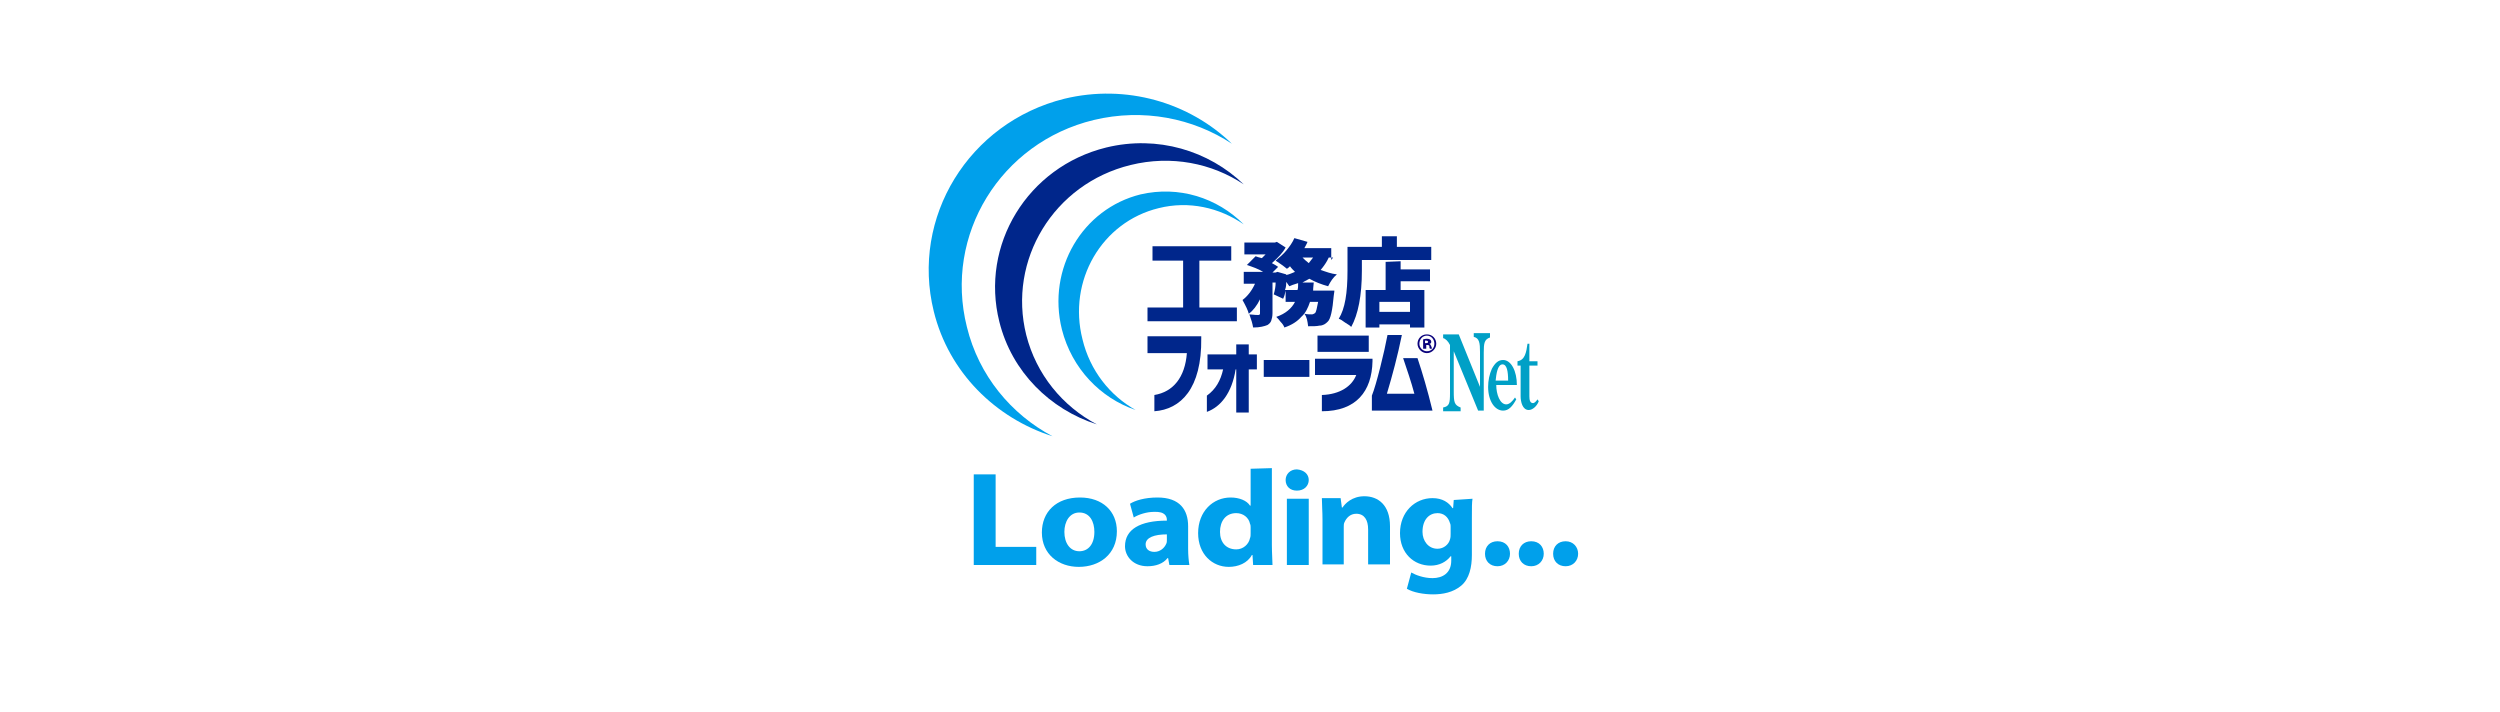 <?xml version="1.0" encoding="utf-8"?>
<!-- Generator: Adobe Illustrator 25.0.0, SVG Export Plug-In . SVG Version: 6.00 Build 0)  -->
<!DOCTYPE svg PUBLIC "-//W3C//DTD SVG 1.1//EN" "http://www.w3.org/Graphics/SVG/1.1/DTD/svg11.dtd">
<svg version="1.1" id="レイヤー_1" xmlns="http://www.w3.org/2000/svg" xmlns:xlink="http://www.w3.org/1999/xlink" x="0px"
	 y="0px" viewBox="0 0 400 114" style="enable-background:new 0 0 400 114;" xml:space="preserve">
<g>
	<g>
		<polygon style="fill:#00268B;" points="191.9,49.2 197.9,49.2 197.9,51.4 183.6,51.4 183.6,49.2 189.3,49.2 189.3,41.7 184.4,41.7 
			184.4,39.4 197,39.4 197,41.7 191.9,41.7 		"/>
		<path style="fill:#00268B;" d="M213.3,41.2h-0.7c-0.3,0.7-0.8,1.4-1.3,2c0.9,0.3,1.7,0.6,2.6,0.7c-0.6,0.5-1,1.1-1.4,1.9
			c-1.1-0.3-2.1-0.7-3-1.2c-0.6,0.3-0.9,0.5-1.1,0.6h1.8c0,0.3-0.1,0.7-0.1,1.3h3.4c0,0.3-0.1,0.6-0.1,0.8c-0.2,2.3-0.5,3.8-1,4.2
			c-0.3,0.3-0.7,0.6-1.3,0.6c-0.4,0.1-1,0.1-1.8,0.1c-0.1-0.8-0.2-1.5-0.6-2c0.5,0.1,0.9,0.1,1.2,0.1c0.2,0,0.3-0.1,0.5-0.2
			c0.2-0.2,0.3-0.8,0.5-1.8h-1.3c-0.3,0.9-0.7,1.8-1.4,2.4c-0.6,0.7-1.5,1.3-2.7,1.7c-0.1-0.3-0.3-0.6-0.6-0.9
			c-0.2-0.3-0.5-0.6-0.7-0.8c1.5-0.5,2.5-1.4,3-2.4h-1.5v-1.8c-0.1,0.5-0.2,0.9-0.4,1.3l-1.5-0.7c0.2-0.7,0.3-1.3,0.3-1.9h-0.5v4.9
			c0,0.5-0.1,0.9-0.2,1.2c-0.1,0.3-0.3,0.5-0.6,0.7c-0.5,0.2-1.2,0.4-2.3,0.4c-0.1-0.6-0.3-1.3-0.6-2.1c0.3,0,0.8,0.1,1.4,0.1
			c0.2,0,0.3-0.1,0.3-0.2v-2.3c-0.5,1-1.1,1.8-1.8,2.3c-0.1-0.5-0.5-1.3-1-2.2c0.8-0.6,1.5-1.5,2-2.6H199v-1.9h3.1
			c-0.8-0.5-1.7-0.8-2.6-1.1l1.4-1.4c0.2,0.1,0.6,0.2,1,0.3c0.3-0.3,0.5-0.5,0.6-0.6h-3.4v-1.9h4.9l0.3-0.1l1.4,0.9
			c-0.5,0.9-1.2,1.6-2.2,2.5c0.4,0.2,0.7,0.4,1,0.6l-0.9,0.9h0.5l0.3-0.1l1.4,0.4v0.1c0.5-0.1,0.9-0.3,1.4-0.5
			c-0.3-0.3-0.6-0.6-0.8-0.9c-0.1,0.1-0.3,0.3-0.5,0.4c-0.6-0.5-1.2-0.9-1.8-1.3c0.6-0.5,1.2-1,1.7-1.6c0.5-0.6,1-1.3,1.3-2l2.1,0.6
			c-0.1,0.3-0.3,0.6-0.5,1h4.3v1.9L213.3,41.2L213.3,41.2z M205.6,46.4h2c0.1-0.3,0.1-0.6,0.1-1.1c-0.7,0.2-1.2,0.4-1.4,0.5
			c-0.1-0.1-0.2-0.3-0.5-0.7C205.8,45.4,205.8,45.9,205.6,46.4 M210.1,41.2h-1.7c0.3,0.3,0.6,0.6,1,0.9
			C209.6,41.8,209.9,41.5,210.1,41.2"/>
		<path style="fill:#00268B;" d="M223.5,39.5h5.5v2.1h-11.1v1.7c0,4-0.6,7-1.7,9c-0.2-0.2-0.5-0.4-1-0.7c-0.4-0.3-0.7-0.5-1-0.6
			c1-1.6,1.4-4.1,1.4-7.7v-3.8h5.5v-1.7h2.4V39.5L223.5,39.5z M224.1,41.8v1.3h4.7V45h-4.7v1.4h3.8v6h-2.3v-0.5h-4.9v0.5h-2.2v-6
			h3.2v-4.5L224.1,41.8L224.1,41.8z M225.6,48.3h-4.9v1.6h4.9V48.3z"/>
		<path style="fill:#00A0EB;" d="M154.7,52.3c-3.7-14.7,5.4-29.5,20.3-33.1c7.9-1.9,15.9-0.3,22.1,3.8c-6.8-6.6-16.9-9.6-26.8-7.2
			c-15.3,3.8-24.6,19-20.9,34c2.4,9.8,9.9,17.1,19,20C161.8,66.3,156.6,60.1,154.7,52.3"/>
		<path style="fill:#00268B;" d="M164.2,53.6c-3-12,4.4-24.2,16.7-27.2c6.5-1.6,13-0.3,18.1,3.1c-5.6-5.4-13.8-7.9-22-5.9
			c-12.6,3.1-20.2,15.6-17.1,27.9c2,8,8.1,14,15.6,16.4C170,65,165.8,59.9,164.2,53.6"/>
		<path style="fill:#00A0EB;" d="M182.5,31.1c-9.3,2.3-15,11.9-12.6,21.6c1.6,6.3,6.2,11,11.8,12.9c-4.1-2.3-7.3-6.3-8.5-11.3
			c-2.4-9.4,3.1-18.8,12.2-21c4.8-1.2,9.7-0.1,13.6,2.6C194.7,31.6,188.6,29.7,182.5,31.1"/>
		<path style="fill:#00268B;" d="M184.7,65.8v-2.6c3-0.5,4.9-2.8,5.2-6.7h-6.3v-2.7h8.6v0.3C192.3,62.2,188.9,65.5,184.7,65.8z"/>
		<path style="fill:#00268B;" d="M199.8,59.1V66h-2v-6.9h-0.1c-0.6,3.8-2.4,6-4.6,6.8v-2.6c1.4-1,2.2-2.4,2.6-4.2h-2.5v-2.4h4.6v-1.6h2v1.6
			h1.3v2.4L199.8,59.1L199.8,59.1L199.8,59.1z"/>
		<path style="fill:#00268B;" d="M202.2,60.3v-2.7h7.3v2.7H202.2z"/>
		<path style="fill:#00268B;" d="M211.5,65.8v-2.6c2.9-0.1,4.8-1.4,5.5-3.2h-6.6v-2.6h9.2v0.4C219.5,62.6,217,65.8,211.5,65.8z M210.8,56.3
			v-2.6h8.2v2.6H210.8z"/>
		<path style="fill:#00268B;" d="M219.5,65.7v-2.4c0.7-1.7,2-7,2.5-9.7h2.3c-0.7,3.4-1.5,6.4-2.4,9.4h4.4c-0.5-1.9-1.2-3.9-1.8-5.7h2.3
			c0.8,2.4,1.6,5.1,2.4,8.4L219.5,65.7L219.5,65.7L219.5,65.7z"/>
		<g>
			<path style="fill:#0B037C;" d="M228.3,53.5c0.9,0,1.5,0.7,1.5,1.5s-0.7,1.5-1.5,1.5s-1.5-0.7-1.5-1.5S227.4,53.5,228.3,53.5z M228.3,56.2
				c0.7,0,1.2-0.5,1.2-1.2s-0.5-1.3-1.2-1.3s-1.2,0.6-1.2,1.3C227.1,55.7,227.7,56.2,228.3,56.2z M227.7,55.8v-1.5
				c0.1,0,0.3-0.1,0.6-0.1c0.3,0,0.7,0.1,0.7,0.5c0,0.2-0.1,0.3-0.3,0.3l0,0c0.2,0.1,0.2,0.2,0.3,0.4c0.1,0.2,0.1,0.3,0.1,0.4h-0.3
				c-0.1-0.1-0.1-0.2-0.1-0.4s-0.2-0.2-0.5-0.2v0.6L227.7,55.8L227.7,55.8z M228,54.9c0.3,0,0.5,0,0.5-0.2c0-0.1-0.1-0.2-0.3-0.2
				c-0.1,0-0.2,0-0.2,0L228,54.9L228,54.9z"/>
		</g>
		<g>
			<path style="fill:#00A0C6;" d="M236.8,61.9v-5.6c0-1.4-0.1-2.2-1-2.4v-0.6h2.6V54c-0.9,0.3-1,0.9-1,2.4v9.3h-0.9l-3.9-9.5v6.4
				c0,1.8,0.1,2.2,1.1,2.6v0.6h-2.8v-0.6c1-0.2,1.1-0.7,1.1-2.3v-7.7c-0.3-0.6-0.7-1-1.1-1.1v-0.6h2.5L236.8,61.9z"/>
		</g>
		<g>
			<path style="fill:#00A0C6;" d="M239.4,61.6c0,1.5,0.6,3.1,1.6,3.1c0.5,0,1-0.5,1.4-1.1l0.2,0.3c-0.6,1.1-1.2,1.8-2.1,1.8
				c-1.3,0-2.4-1.5-2.4-3.8c0-1,0.2-2,0.6-2.9c0.5-0.9,1-1.4,1.8-1.4c1.3,0,2.2,1.8,2.2,4L239.4,61.6L239.4,61.6z M241.3,60.9
				c0-1.5-0.2-2.6-0.9-2.6c-0.8,0-1,1.6-1.1,2.6H241.3z"/>
		</g>
		<g>
			<path style="fill:#00A0C6;" d="M242.8,58.5v-0.7c1.2-0.2,1.4-1.4,1.6-2.8h0.3v2.8h1.3v0.7h-1.3v4.9c0,0.6,0.1,1.1,0.6,1.1
				c0.2,0,0.5-0.3,0.7-0.6l0.2,0.3c-0.3,0.8-1,1.4-1.6,1.4c-1,0-1.3-1.3-1.3-2.2v-4.9L242.8,58.5L242.8,58.5z"/>
		</g>
	</g>
	<g>
		<path style="fill:#00A0EB;" d="M155.8,75.9h3.5v11.6h6.5v2.9h-10V75.9L155.8,75.9z"/>
		<path style="fill:#00A0EB;" d="M178.7,85c0,3.7-2.8,5.7-6.1,5.7c-3.2,0-5.9-2-5.9-5.5c0-3.3,2.3-5.6,6.1-5.6
			C176.4,79.6,178.7,81.8,178.7,85z M170.3,85.1c0,1.8,0.9,3.1,2.4,3.1c1.4,0,2.4-1.1,2.4-3.1c0-1.6-0.7-3.1-2.4-3.1
			C171.1,82,170.3,83.5,170.3,85.1z"/>
		<path style="fill:#00A0EB;" d="M187.1,90.4l-0.2-1.1h-0.1c-0.7,0.9-1.9,1.3-3.2,1.3c-2.3,0-3.6-1.6-3.6-3.2c0-2.7,2.4-4.1,6.7-4.1v-0.1
			c0-0.5-0.2-1.4-2.1-1.3c-1.1,0-2.4,0.4-3.2,0.9l-0.6-2.2c0.8-0.5,2.3-1,4.4-1c3.6,0,4.9,2,4.9,4.6v3.6c0,1.1,0.1,2,0.2,2.6H187.1
			L187.1,90.4z M186.7,85.5c-2,0-3.4,0.5-3.4,1.6c0,0.8,0.6,1.2,1.4,1.2c0.9,0,1.6-0.6,1.9-1.3c0.1-0.2,0.1-0.4,0.1-0.6V85.5
			L186.7,85.5z"/>
		<path style="fill:#00A0EB;" d="M203.5,74.9v12.3c0,1.3,0.1,2.6,0.1,3.2h-3.1l-0.1-1.6h-0.1c-0.7,1.3-2.2,1.9-3.7,1.9c-2.6,0-4.9-2-4.9-5.4
			c0-3.5,2.4-5.7,5.2-5.7c1.4,0,2.6,0.5,3.1,1.3h0.1V75L203.5,74.9L203.5,74.9L203.5,74.9z M200.1,84.4c0-0.2,0-0.4-0.1-0.6
			c-0.2-1-1.1-1.7-2.2-1.7c-1.7,0-2.6,1.3-2.6,3c0,1.7,1,2.8,2.6,2.8c1.1,0,2-0.8,2.2-1.8c0.1-0.2,0.1-0.5,0.1-0.8V84.4z"/>
		<path style="fill:#00A0EB;" d="M209.4,76.8c0,0.9-0.7,1.7-1.9,1.7c-1.1,0-1.8-0.7-1.8-1.7c0-0.9,0.7-1.7,1.8-1.7
			C208.7,75.2,209.4,75.9,209.4,76.8z M205.9,90.4V79.8h3.5v10.6H205.9z"/>
		<path style="fill:#00A0EB;" d="M211.6,83.2c0-1.4-0.1-2.5-0.1-3.5h3l0.2,1.5h0.1c0.4-0.6,1.5-1.8,3.5-1.8c2.2,0,4.1,1.4,4.1,4.8v6.1h-3.5
			v-5.6c0-1.5-0.6-2.5-1.9-2.5c-1,0-1.6,0.7-1.9,1.4c-0.1,0.2-0.1,0.5-0.1,0.7v6h-3.4V83.2z"/>
		<path style="fill:#00A0EB;" d="M235.6,79.8c-0.1,0.6-0.1,1.4-0.1,3.1v5.9c0,1.9-0.4,3.8-1.7,4.9c-1.3,1.1-3,1.4-4.5,1.4s-3.2-0.3-4.2-0.9
			l0.7-2.6c0.7,0.4,2,0.9,3.4,0.9c1.6,0,3-0.8,3-2.8v-0.7h-0.1c-0.7,0.9-1.8,1.5-3.2,1.5c-2.7,0-4.9-2-4.9-5.2
			c0-3.4,2.4-5.6,5.2-5.6c1.6,0,2.6,0.7,3.2,1.6h0.1l0.1-1.3L235.6,79.8L235.6,79.8z M232.1,84.3c0-0.2,0-0.4-0.1-0.6
			c-0.3-1-1-1.6-2-1.6c-1.3,0-2.4,1-2.4,3c0,1.4,0.9,2.7,2.4,2.7c1,0,1.8-0.7,2-1.5c0.1-0.3,0.1-0.6,0.1-0.9L232.1,84.3L232.1,84.3z
			"/>
		<path style="fill:#00A0EB;" d="M237.6,88.6c0-1.2,0.8-2,2-2c1.3,0,2,0.9,2,2c0,1.1-0.8,2-2,2C238.4,90.6,237.6,89.8,237.6,88.6z"/>
		<path style="fill:#00A0EB;" d="M243,88.6c0-1.2,0.8-2,2-2c1.3,0,2,0.9,2,2c0,1.1-0.8,2-2,2C243.8,90.6,243,89.8,243,88.6z"/>
		<path style="fill:#00A0EB;" d="M248.5,88.6c0-1.2,0.8-2,2-2s2,0.9,2,2c0,1.1-0.8,2-2,2C249.3,90.6,248.5,89.8,248.5,88.6z"/>
	</g>
</g>
</svg>
